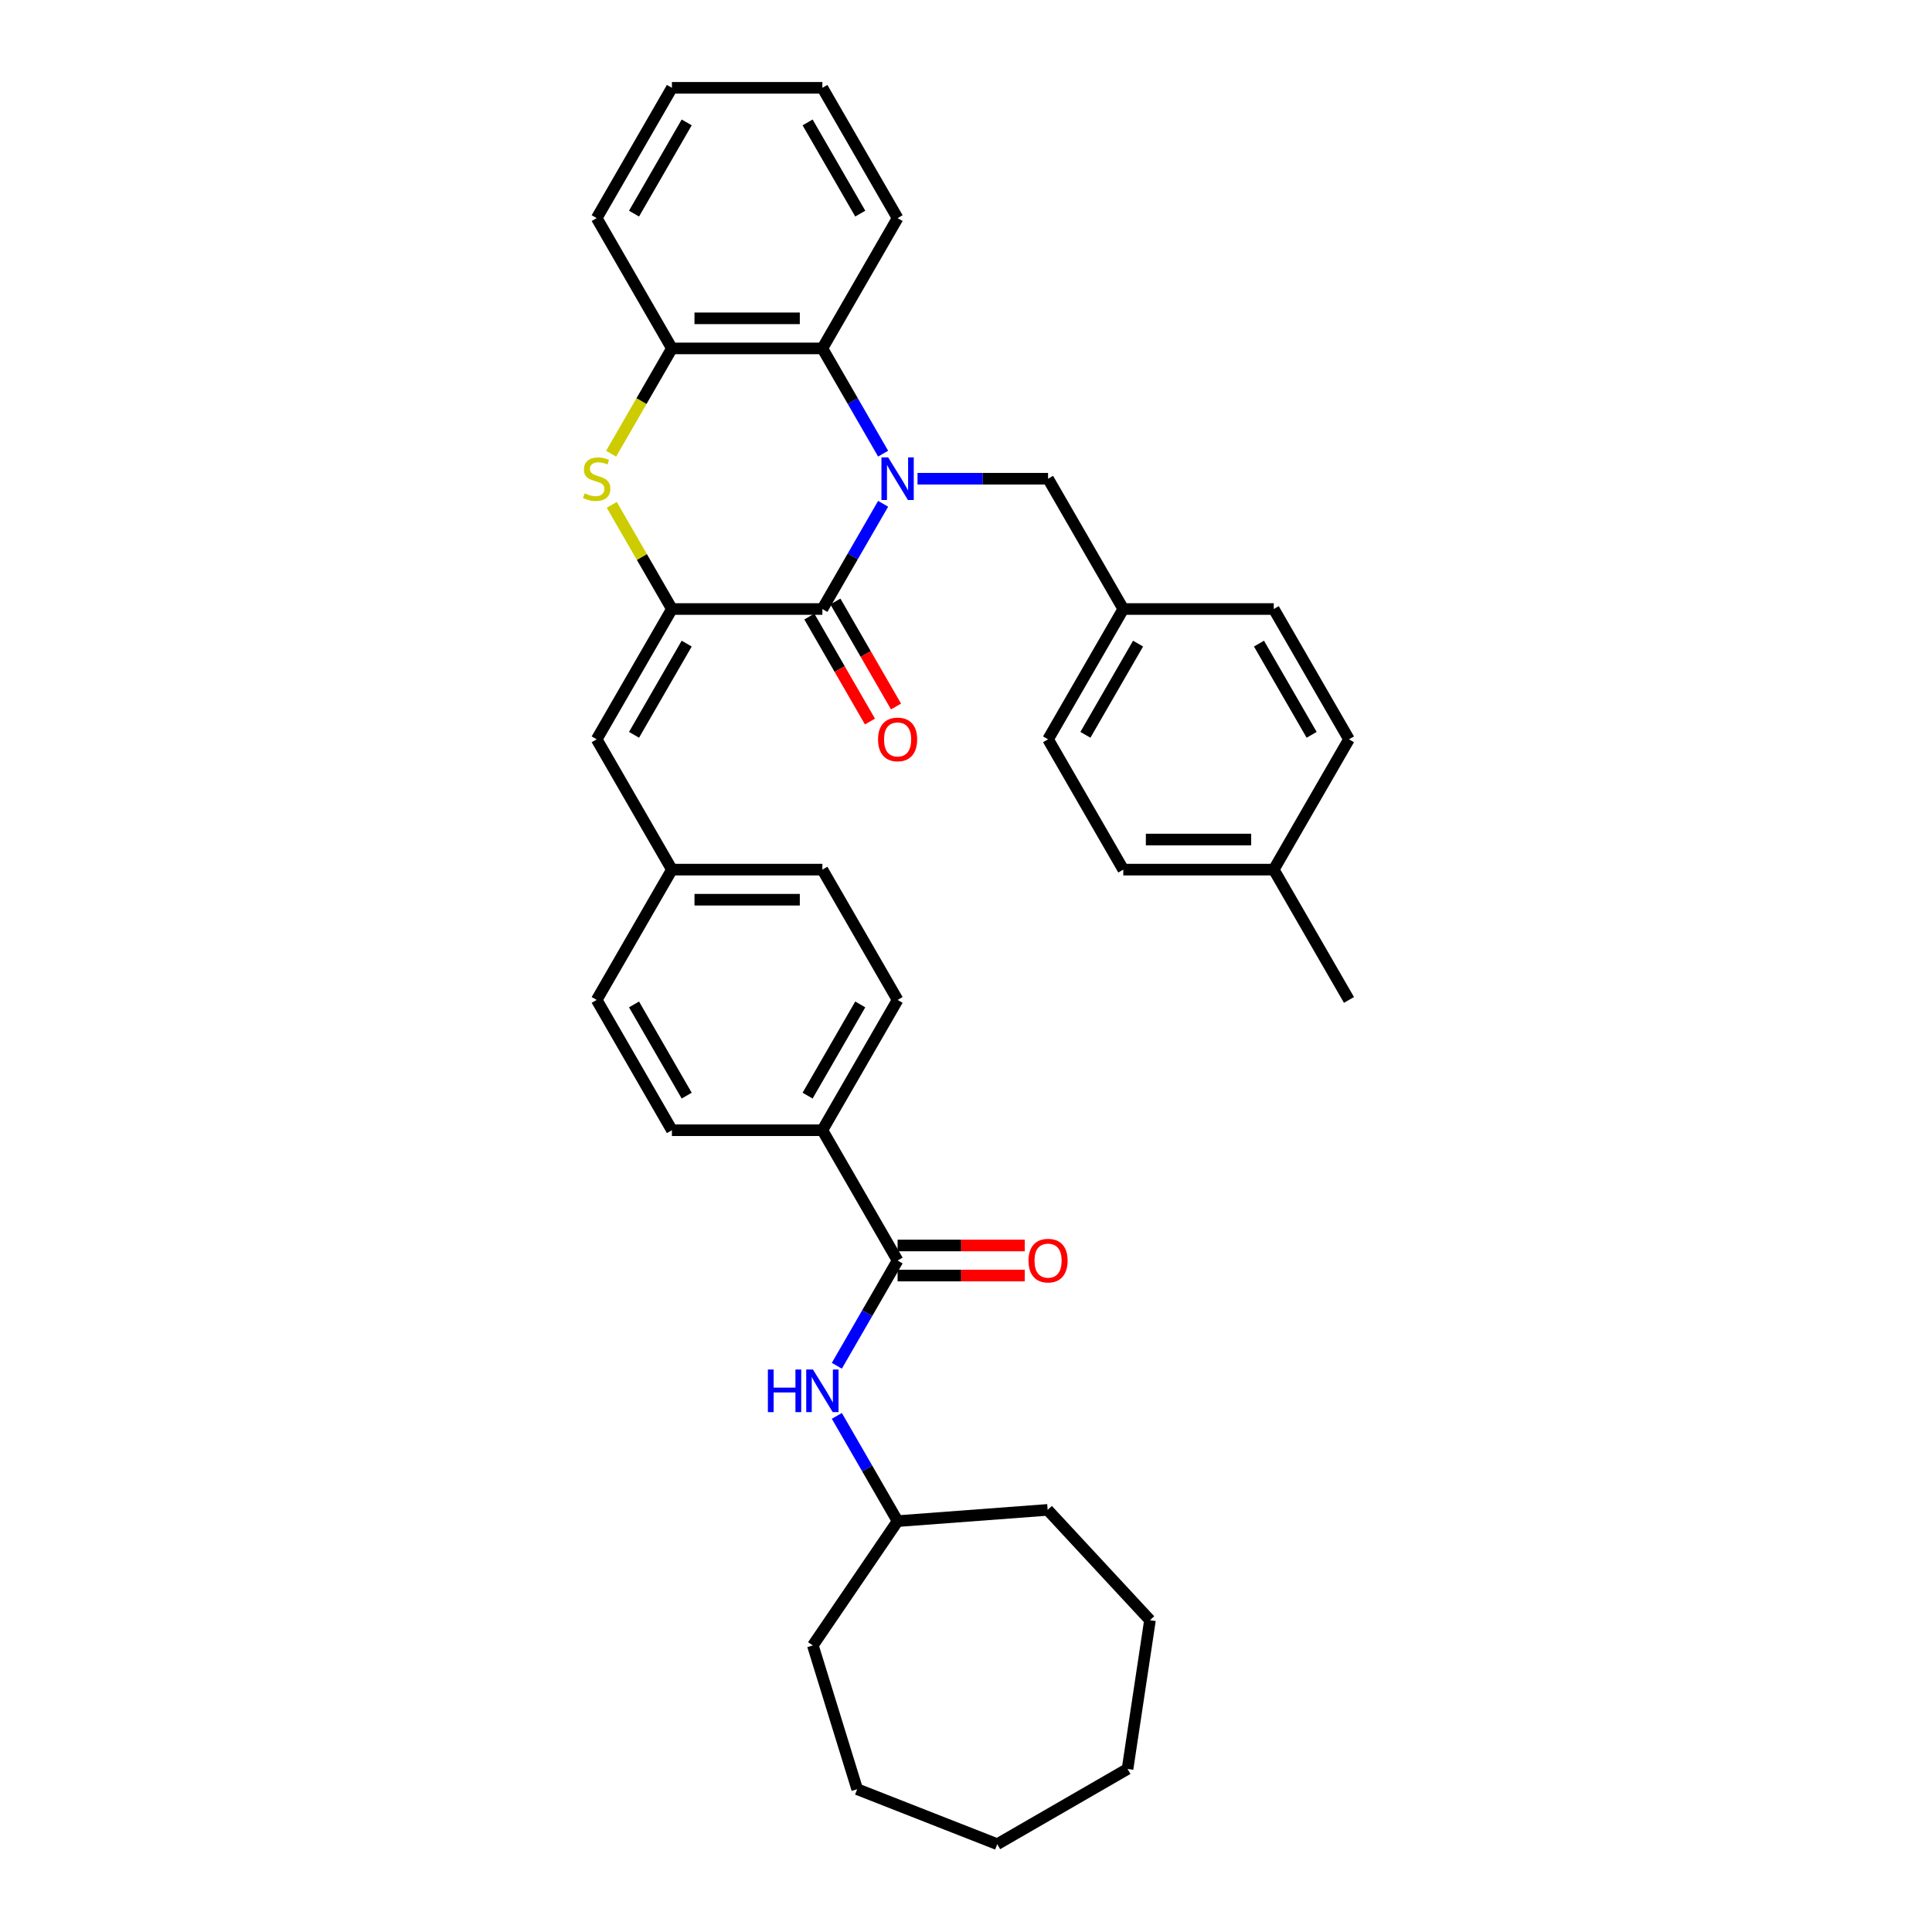 <?xml version='1.0' encoding='iso-8859-1'?>
<svg version='1.1' baseProfile='full'
              xmlns='http://www.w3.org/2000/svg'
                      xmlns:rdkit='http://www.rdkit.org/xml'
                      xmlns:xlink='http://www.w3.org/1999/xlink'
                  xml:space='preserve'
width='1000px' height='1000px' viewBox='0 0 1000 1000'>
<!-- END OF HEADER -->
<rect style='opacity:1.0;fill:#FFFFFF;stroke:none' width='1000' height='1000' x='0' y='0'> </rect>
<path class='bond-0' d='M 457.106,260.759 L 441.383,287.994' style='fill:none;fill-rule:evenodd;stroke:#0000FF;stroke-width:6px;stroke-linecap:butt;stroke-linejoin:miter;stroke-opacity:1' />
<path class='bond-0' d='M 441.383,287.994 L 425.659,315.228' style='fill:none;fill-rule:evenodd;stroke:#000000;stroke-width:6px;stroke-linecap:butt;stroke-linejoin:miter;stroke-opacity:1' />
<path class='bond-3' d='M 457.106,234.81 L 441.383,207.576' style='fill:none;fill-rule:evenodd;stroke:#0000FF;stroke-width:6px;stroke-linecap:butt;stroke-linejoin:miter;stroke-opacity:1' />
<path class='bond-3' d='M 441.383,207.576 L 425.659,180.341' style='fill:none;fill-rule:evenodd;stroke:#000000;stroke-width:6px;stroke-linecap:butt;stroke-linejoin:miter;stroke-opacity:1' />
<path class='bond-8' d='M 474.908,247.785 L 508.691,247.785' style='fill:none;fill-rule:evenodd;stroke:#0000FF;stroke-width:6px;stroke-linecap:butt;stroke-linejoin:miter;stroke-opacity:1' />
<path class='bond-8' d='M 508.691,247.785 L 542.474,247.785' style='fill:none;fill-rule:evenodd;stroke:#000000;stroke-width:6px;stroke-linecap:butt;stroke-linejoin:miter;stroke-opacity:1' />
<path class='bond-1' d='M 425.659,315.228 L 347.782,315.228' style='fill:none;fill-rule:evenodd;stroke:#000000;stroke-width:6px;stroke-linecap:butt;stroke-linejoin:miter;stroke-opacity:1' />
<path class='bond-10' d='M 418.914,319.122 L 434.602,346.294' style='fill:none;fill-rule:evenodd;stroke:#000000;stroke-width:6px;stroke-linecap:butt;stroke-linejoin:miter;stroke-opacity:1' />
<path class='bond-10' d='M 434.602,346.294 L 450.29,373.466' style='fill:none;fill-rule:evenodd;stroke:#FF0000;stroke-width:6px;stroke-linecap:butt;stroke-linejoin:miter;stroke-opacity:1' />
<path class='bond-10' d='M 432.403,311.334 L 448.091,338.507' style='fill:none;fill-rule:evenodd;stroke:#000000;stroke-width:6px;stroke-linecap:butt;stroke-linejoin:miter;stroke-opacity:1' />
<path class='bond-10' d='M 448.091,338.507 L 463.779,365.679' style='fill:none;fill-rule:evenodd;stroke:#FF0000;stroke-width:6px;stroke-linecap:butt;stroke-linejoin:miter;stroke-opacity:1' />
<path class='bond-6' d='M 347.782,315.228 L 308.843,382.671' style='fill:none;fill-rule:evenodd;stroke:#000000;stroke-width:6px;stroke-linecap:butt;stroke-linejoin:miter;stroke-opacity:1' />
<path class='bond-6' d='M 355.43,333.132 L 328.173,380.343' style='fill:none;fill-rule:evenodd;stroke:#000000;stroke-width:6px;stroke-linecap:butt;stroke-linejoin:miter;stroke-opacity:1' />
<path class='bond-35' d='M 347.782,315.228 L 332.22,288.274' style='fill:none;fill-rule:evenodd;stroke:#000000;stroke-width:6px;stroke-linecap:butt;stroke-linejoin:miter;stroke-opacity:1' />
<path class='bond-35' d='M 332.22,288.274 L 316.658,261.32' style='fill:none;fill-rule:evenodd;stroke:#CCCC00;stroke-width:6px;stroke-linecap:butt;stroke-linejoin:miter;stroke-opacity:1' />
<path class='bond-2' d='M 316.316,234.842 L 332.049,207.591' style='fill:none;fill-rule:evenodd;stroke:#CCCC00;stroke-width:6px;stroke-linecap:butt;stroke-linejoin:miter;stroke-opacity:1' />
<path class='bond-2' d='M 332.049,207.591 L 347.782,180.341' style='fill:none;fill-rule:evenodd;stroke:#000000;stroke-width:6px;stroke-linecap:butt;stroke-linejoin:miter;stroke-opacity:1' />
<path class='bond-4' d='M 425.659,180.341 L 347.782,180.341' style='fill:none;fill-rule:evenodd;stroke:#000000;stroke-width:6px;stroke-linecap:butt;stroke-linejoin:miter;stroke-opacity:1' />
<path class='bond-4' d='M 413.977,164.766 L 359.463,164.766' style='fill:none;fill-rule:evenodd;stroke:#000000;stroke-width:6px;stroke-linecap:butt;stroke-linejoin:miter;stroke-opacity:1' />
<path class='bond-24' d='M 425.659,180.341 L 464.597,112.898' style='fill:none;fill-rule:evenodd;stroke:#000000;stroke-width:6px;stroke-linecap:butt;stroke-linejoin:miter;stroke-opacity:1' />
<path class='bond-25' d='M 347.782,180.341 L 308.843,112.898' style='fill:none;fill-rule:evenodd;stroke:#000000;stroke-width:6px;stroke-linecap:butt;stroke-linejoin:miter;stroke-opacity:1' />
<path class='bond-5' d='M 464.597,652.445 L 425.659,585.002' style='fill:none;fill-rule:evenodd;stroke:#000000;stroke-width:6px;stroke-linecap:butt;stroke-linejoin:miter;stroke-opacity:1' />
<path class='bond-7' d='M 464.597,652.445 L 448.873,679.68' style='fill:none;fill-rule:evenodd;stroke:#000000;stroke-width:6px;stroke-linecap:butt;stroke-linejoin:miter;stroke-opacity:1' />
<path class='bond-7' d='M 448.873,679.68 L 433.149,706.914' style='fill:none;fill-rule:evenodd;stroke:#0000FF;stroke-width:6px;stroke-linecap:butt;stroke-linejoin:miter;stroke-opacity:1' />
<path class='bond-11' d='M 464.597,660.233 L 497.5,660.233' style='fill:none;fill-rule:evenodd;stroke:#000000;stroke-width:6px;stroke-linecap:butt;stroke-linejoin:miter;stroke-opacity:1' />
<path class='bond-11' d='M 497.5,660.233 L 530.403,660.233' style='fill:none;fill-rule:evenodd;stroke:#FF0000;stroke-width:6px;stroke-linecap:butt;stroke-linejoin:miter;stroke-opacity:1' />
<path class='bond-11' d='M 464.597,644.657 L 497.5,644.657' style='fill:none;fill-rule:evenodd;stroke:#000000;stroke-width:6px;stroke-linecap:butt;stroke-linejoin:miter;stroke-opacity:1' />
<path class='bond-11' d='M 497.5,644.657 L 530.403,644.657' style='fill:none;fill-rule:evenodd;stroke:#FF0000;stroke-width:6px;stroke-linecap:butt;stroke-linejoin:miter;stroke-opacity:1' />
<path class='bond-12' d='M 308.843,382.671 L 347.782,450.115' style='fill:none;fill-rule:evenodd;stroke:#000000;stroke-width:6px;stroke-linecap:butt;stroke-linejoin:miter;stroke-opacity:1' />
<path class='bond-16' d='M 433.149,732.863 L 448.873,760.097' style='fill:none;fill-rule:evenodd;stroke:#0000FF;stroke-width:6px;stroke-linecap:butt;stroke-linejoin:miter;stroke-opacity:1' />
<path class='bond-16' d='M 448.873,760.097 L 464.597,787.332' style='fill:none;fill-rule:evenodd;stroke:#000000;stroke-width:6px;stroke-linecap:butt;stroke-linejoin:miter;stroke-opacity:1' />
<path class='bond-15' d='M 542.474,247.785 L 581.413,315.228' style='fill:none;fill-rule:evenodd;stroke:#000000;stroke-width:6px;stroke-linecap:butt;stroke-linejoin:miter;stroke-opacity:1' />
<path class='bond-9' d='M 425.659,585.002 L 464.597,517.558' style='fill:none;fill-rule:evenodd;stroke:#000000;stroke-width:6px;stroke-linecap:butt;stroke-linejoin:miter;stroke-opacity:1' />
<path class='bond-9' d='M 418.011,567.097 L 445.268,519.887' style='fill:none;fill-rule:evenodd;stroke:#000000;stroke-width:6px;stroke-linecap:butt;stroke-linejoin:miter;stroke-opacity:1' />
<path class='bond-38' d='M 425.659,585.002 L 347.782,585.002' style='fill:none;fill-rule:evenodd;stroke:#000000;stroke-width:6px;stroke-linecap:butt;stroke-linejoin:miter;stroke-opacity:1' />
<path class='bond-17' d='M 347.782,450.115 L 308.843,517.558' style='fill:none;fill-rule:evenodd;stroke:#000000;stroke-width:6px;stroke-linecap:butt;stroke-linejoin:miter;stroke-opacity:1' />
<path class='bond-18' d='M 347.782,450.115 L 425.659,450.115' style='fill:none;fill-rule:evenodd;stroke:#000000;stroke-width:6px;stroke-linecap:butt;stroke-linejoin:miter;stroke-opacity:1' />
<path class='bond-18' d='M 359.463,465.69 L 413.977,465.69' style='fill:none;fill-rule:evenodd;stroke:#000000;stroke-width:6px;stroke-linecap:butt;stroke-linejoin:miter;stroke-opacity:1' />
<path class='bond-13' d='M 347.782,585.002 L 308.843,517.558' style='fill:none;fill-rule:evenodd;stroke:#000000;stroke-width:6px;stroke-linecap:butt;stroke-linejoin:miter;stroke-opacity:1' />
<path class='bond-13' d='M 355.43,567.097 L 328.173,519.887' style='fill:none;fill-rule:evenodd;stroke:#000000;stroke-width:6px;stroke-linecap:butt;stroke-linejoin:miter;stroke-opacity:1' />
<path class='bond-14' d='M 464.597,517.558 L 425.659,450.115' style='fill:none;fill-rule:evenodd;stroke:#000000;stroke-width:6px;stroke-linecap:butt;stroke-linejoin:miter;stroke-opacity:1' />
<path class='bond-20' d='M 581.413,315.228 L 659.289,315.228' style='fill:none;fill-rule:evenodd;stroke:#000000;stroke-width:6px;stroke-linecap:butt;stroke-linejoin:miter;stroke-opacity:1' />
<path class='bond-21' d='M 581.413,315.228 L 542.474,382.671' style='fill:none;fill-rule:evenodd;stroke:#000000;stroke-width:6px;stroke-linecap:butt;stroke-linejoin:miter;stroke-opacity:1' />
<path class='bond-21' d='M 589.06,333.132 L 561.804,380.343' style='fill:none;fill-rule:evenodd;stroke:#000000;stroke-width:6px;stroke-linecap:butt;stroke-linejoin:miter;stroke-opacity:1' />
<path class='bond-27' d='M 464.597,787.332 L 542.256,781.512' style='fill:none;fill-rule:evenodd;stroke:#000000;stroke-width:6px;stroke-linecap:butt;stroke-linejoin:miter;stroke-opacity:1' />
<path class='bond-28' d='M 464.597,787.332 L 420.728,851.677' style='fill:none;fill-rule:evenodd;stroke:#000000;stroke-width:6px;stroke-linecap:butt;stroke-linejoin:miter;stroke-opacity:1' />
<path class='bond-19' d='M 659.289,450.115 L 581.413,450.115' style='fill:none;fill-rule:evenodd;stroke:#000000;stroke-width:6px;stroke-linecap:butt;stroke-linejoin:miter;stroke-opacity:1' />
<path class='bond-19' d='M 647.608,434.539 L 593.094,434.539' style='fill:none;fill-rule:evenodd;stroke:#000000;stroke-width:6px;stroke-linecap:butt;stroke-linejoin:miter;stroke-opacity:1' />
<path class='bond-26' d='M 659.289,450.115 L 698.228,517.558' style='fill:none;fill-rule:evenodd;stroke:#000000;stroke-width:6px;stroke-linecap:butt;stroke-linejoin:miter;stroke-opacity:1' />
<path class='bond-36' d='M 659.289,450.115 L 698.228,382.671' style='fill:none;fill-rule:evenodd;stroke:#000000;stroke-width:6px;stroke-linecap:butt;stroke-linejoin:miter;stroke-opacity:1' />
<path class='bond-23' d='M 659.289,315.228 L 698.228,382.671' style='fill:none;fill-rule:evenodd;stroke:#000000;stroke-width:6px;stroke-linecap:butt;stroke-linejoin:miter;stroke-opacity:1' />
<path class='bond-23' d='M 651.642,333.132 L 678.898,380.343' style='fill:none;fill-rule:evenodd;stroke:#000000;stroke-width:6px;stroke-linecap:butt;stroke-linejoin:miter;stroke-opacity:1' />
<path class='bond-22' d='M 542.474,382.671 L 581.413,450.115' style='fill:none;fill-rule:evenodd;stroke:#000000;stroke-width:6px;stroke-linecap:butt;stroke-linejoin:miter;stroke-opacity:1' />
<path class='bond-29' d='M 464.597,112.898 L 425.659,45.455' style='fill:none;fill-rule:evenodd;stroke:#000000;stroke-width:6px;stroke-linecap:butt;stroke-linejoin:miter;stroke-opacity:1' />
<path class='bond-29' d='M 445.268,110.569 L 418.011,63.359' style='fill:none;fill-rule:evenodd;stroke:#000000;stroke-width:6px;stroke-linecap:butt;stroke-linejoin:miter;stroke-opacity:1' />
<path class='bond-37' d='M 308.843,112.898 L 347.782,45.455' style='fill:none;fill-rule:evenodd;stroke:#000000;stroke-width:6px;stroke-linecap:butt;stroke-linejoin:miter;stroke-opacity:1' />
<path class='bond-37' d='M 328.173,110.569 L 355.43,63.359' style='fill:none;fill-rule:evenodd;stroke:#000000;stroke-width:6px;stroke-linecap:butt;stroke-linejoin:miter;stroke-opacity:1' />
<path class='bond-32' d='M 542.256,781.512 L 595.226,838.6' style='fill:none;fill-rule:evenodd;stroke:#000000;stroke-width:6px;stroke-linecap:butt;stroke-linejoin:miter;stroke-opacity:1' />
<path class='bond-31' d='M 420.728,851.677 L 443.682,926.094' style='fill:none;fill-rule:evenodd;stroke:#000000;stroke-width:6px;stroke-linecap:butt;stroke-linejoin:miter;stroke-opacity:1' />
<path class='bond-30' d='M 425.659,45.455 L 347.782,45.455' style='fill:none;fill-rule:evenodd;stroke:#000000;stroke-width:6px;stroke-linecap:butt;stroke-linejoin:miter;stroke-opacity:1' />
<path class='bond-34' d='M 443.682,926.094 L 516.176,954.545' style='fill:none;fill-rule:evenodd;stroke:#000000;stroke-width:6px;stroke-linecap:butt;stroke-linejoin:miter;stroke-opacity:1' />
<path class='bond-33' d='M 595.226,838.6 L 583.619,915.607' style='fill:none;fill-rule:evenodd;stroke:#000000;stroke-width:6px;stroke-linecap:butt;stroke-linejoin:miter;stroke-opacity:1' />
<path class='bond-39' d='M 583.619,915.607 L 516.176,954.545' style='fill:none;fill-rule:evenodd;stroke:#000000;stroke-width:6px;stroke-linecap:butt;stroke-linejoin:miter;stroke-opacity:1' />
<path  class='atom-0' d='M 459.722 236.757
L 466.949 248.439
Q 467.666 249.591, 468.818 251.679
Q 469.971 253.766, 470.033 253.89
L 470.033 236.757
L 472.961 236.757
L 472.961 258.812
L 469.94 258.812
L 462.183 246.04
Q 461.28 244.545, 460.314 242.832
Q 459.379 241.118, 459.099 240.589
L 459.099 258.812
L 456.233 258.812
L 456.233 236.757
L 459.722 236.757
' fill='#0000FF'/>
<path  class='atom-3' d='M 302.613 255.354
Q 302.862 255.448, 303.89 255.884
Q 304.918 256.32, 306.04 256.6
Q 307.192 256.85, 308.314 256.85
Q 310.401 256.85, 311.616 255.853
Q 312.831 254.825, 312.831 253.049
Q 312.831 251.834, 312.208 251.087
Q 311.616 250.339, 310.681 249.934
Q 309.747 249.529, 308.189 249.062
Q 306.227 248.47, 305.043 247.909
Q 303.89 247.349, 303.049 246.165
Q 302.239 244.981, 302.239 242.987
Q 302.239 240.215, 304.108 238.502
Q 306.009 236.788, 309.747 236.788
Q 312.301 236.788, 315.198 238.003
L 314.482 240.402
Q 311.834 239.312, 309.84 239.312
Q 307.691 239.312, 306.507 240.215
Q 305.323 241.087, 305.354 242.614
Q 305.354 243.797, 305.946 244.514
Q 306.569 245.23, 307.442 245.635
Q 308.345 246.04, 309.84 246.508
Q 311.834 247.131, 313.018 247.754
Q 314.201 248.377, 315.042 249.654
Q 315.915 250.9, 315.915 253.049
Q 315.915 256.102, 313.859 257.753
Q 311.834 259.373, 308.438 259.373
Q 306.476 259.373, 304.981 258.937
Q 303.517 258.532, 301.772 257.815
L 302.613 255.354
' fill='#CCCC00'/>
<path  class='atom-8' d='M 397.452 708.861
L 400.442 708.861
L 400.442 718.237
L 411.719 718.237
L 411.719 708.861
L 414.709 708.861
L 414.709 730.916
L 411.719 730.916
L 411.719 720.73
L 400.442 720.73
L 400.442 730.916
L 397.452 730.916
L 397.452 708.861
' fill='#0000FF'/>
<path  class='atom-8' d='M 420.784 708.861
L 428.011 720.543
Q 428.727 721.695, 429.88 723.782
Q 431.032 725.869, 431.095 725.994
L 431.095 708.861
L 434.023 708.861
L 434.023 730.916
L 431.001 730.916
L 423.245 718.144
Q 422.341 716.649, 421.375 714.935
Q 420.441 713.222, 420.161 712.693
L 420.161 730.916
L 417.295 730.916
L 417.295 708.861
L 420.784 708.861
' fill='#0000FF'/>
<path  class='atom-11' d='M 454.473 382.734
Q 454.473 377.438, 457.09 374.479
Q 459.706 371.52, 464.597 371.52
Q 469.488 371.52, 472.104 374.479
Q 474.721 377.438, 474.721 382.734
Q 474.721 388.092, 472.073 391.145
Q 469.426 394.166, 464.597 394.166
Q 459.738 394.166, 457.09 391.145
Q 454.473 388.123, 454.473 382.734
M 464.597 391.674
Q 467.961 391.674, 469.768 389.431
Q 471.606 387.157, 471.606 382.734
Q 471.606 378.404, 469.768 376.223
Q 467.961 374.012, 464.597 374.012
Q 461.233 374.012, 459.395 376.192
Q 457.588 378.373, 457.588 382.734
Q 457.588 387.188, 459.395 389.431
Q 461.233 391.674, 464.597 391.674
' fill='#FF0000'/>
<path  class='atom-12' d='M 532.35 652.507
Q 532.35 647.212, 534.967 644.252
Q 537.583 641.293, 542.474 641.293
Q 547.365 641.293, 549.981 644.252
Q 552.598 647.212, 552.598 652.507
Q 552.598 657.865, 549.95 660.918
Q 547.302 663.94, 542.474 663.94
Q 537.615 663.94, 534.967 660.918
Q 532.35 657.896, 532.35 652.507
M 542.474 661.448
Q 545.838 661.448, 547.645 659.205
Q 549.483 656.931, 549.483 652.507
Q 549.483 648.177, 547.645 645.997
Q 545.838 643.785, 542.474 643.785
Q 539.11 643.785, 537.272 645.966
Q 535.465 648.146, 535.465 652.507
Q 535.465 656.962, 537.272 659.205
Q 539.11 661.448, 542.474 661.448
' fill='#FF0000'/>
</svg>

